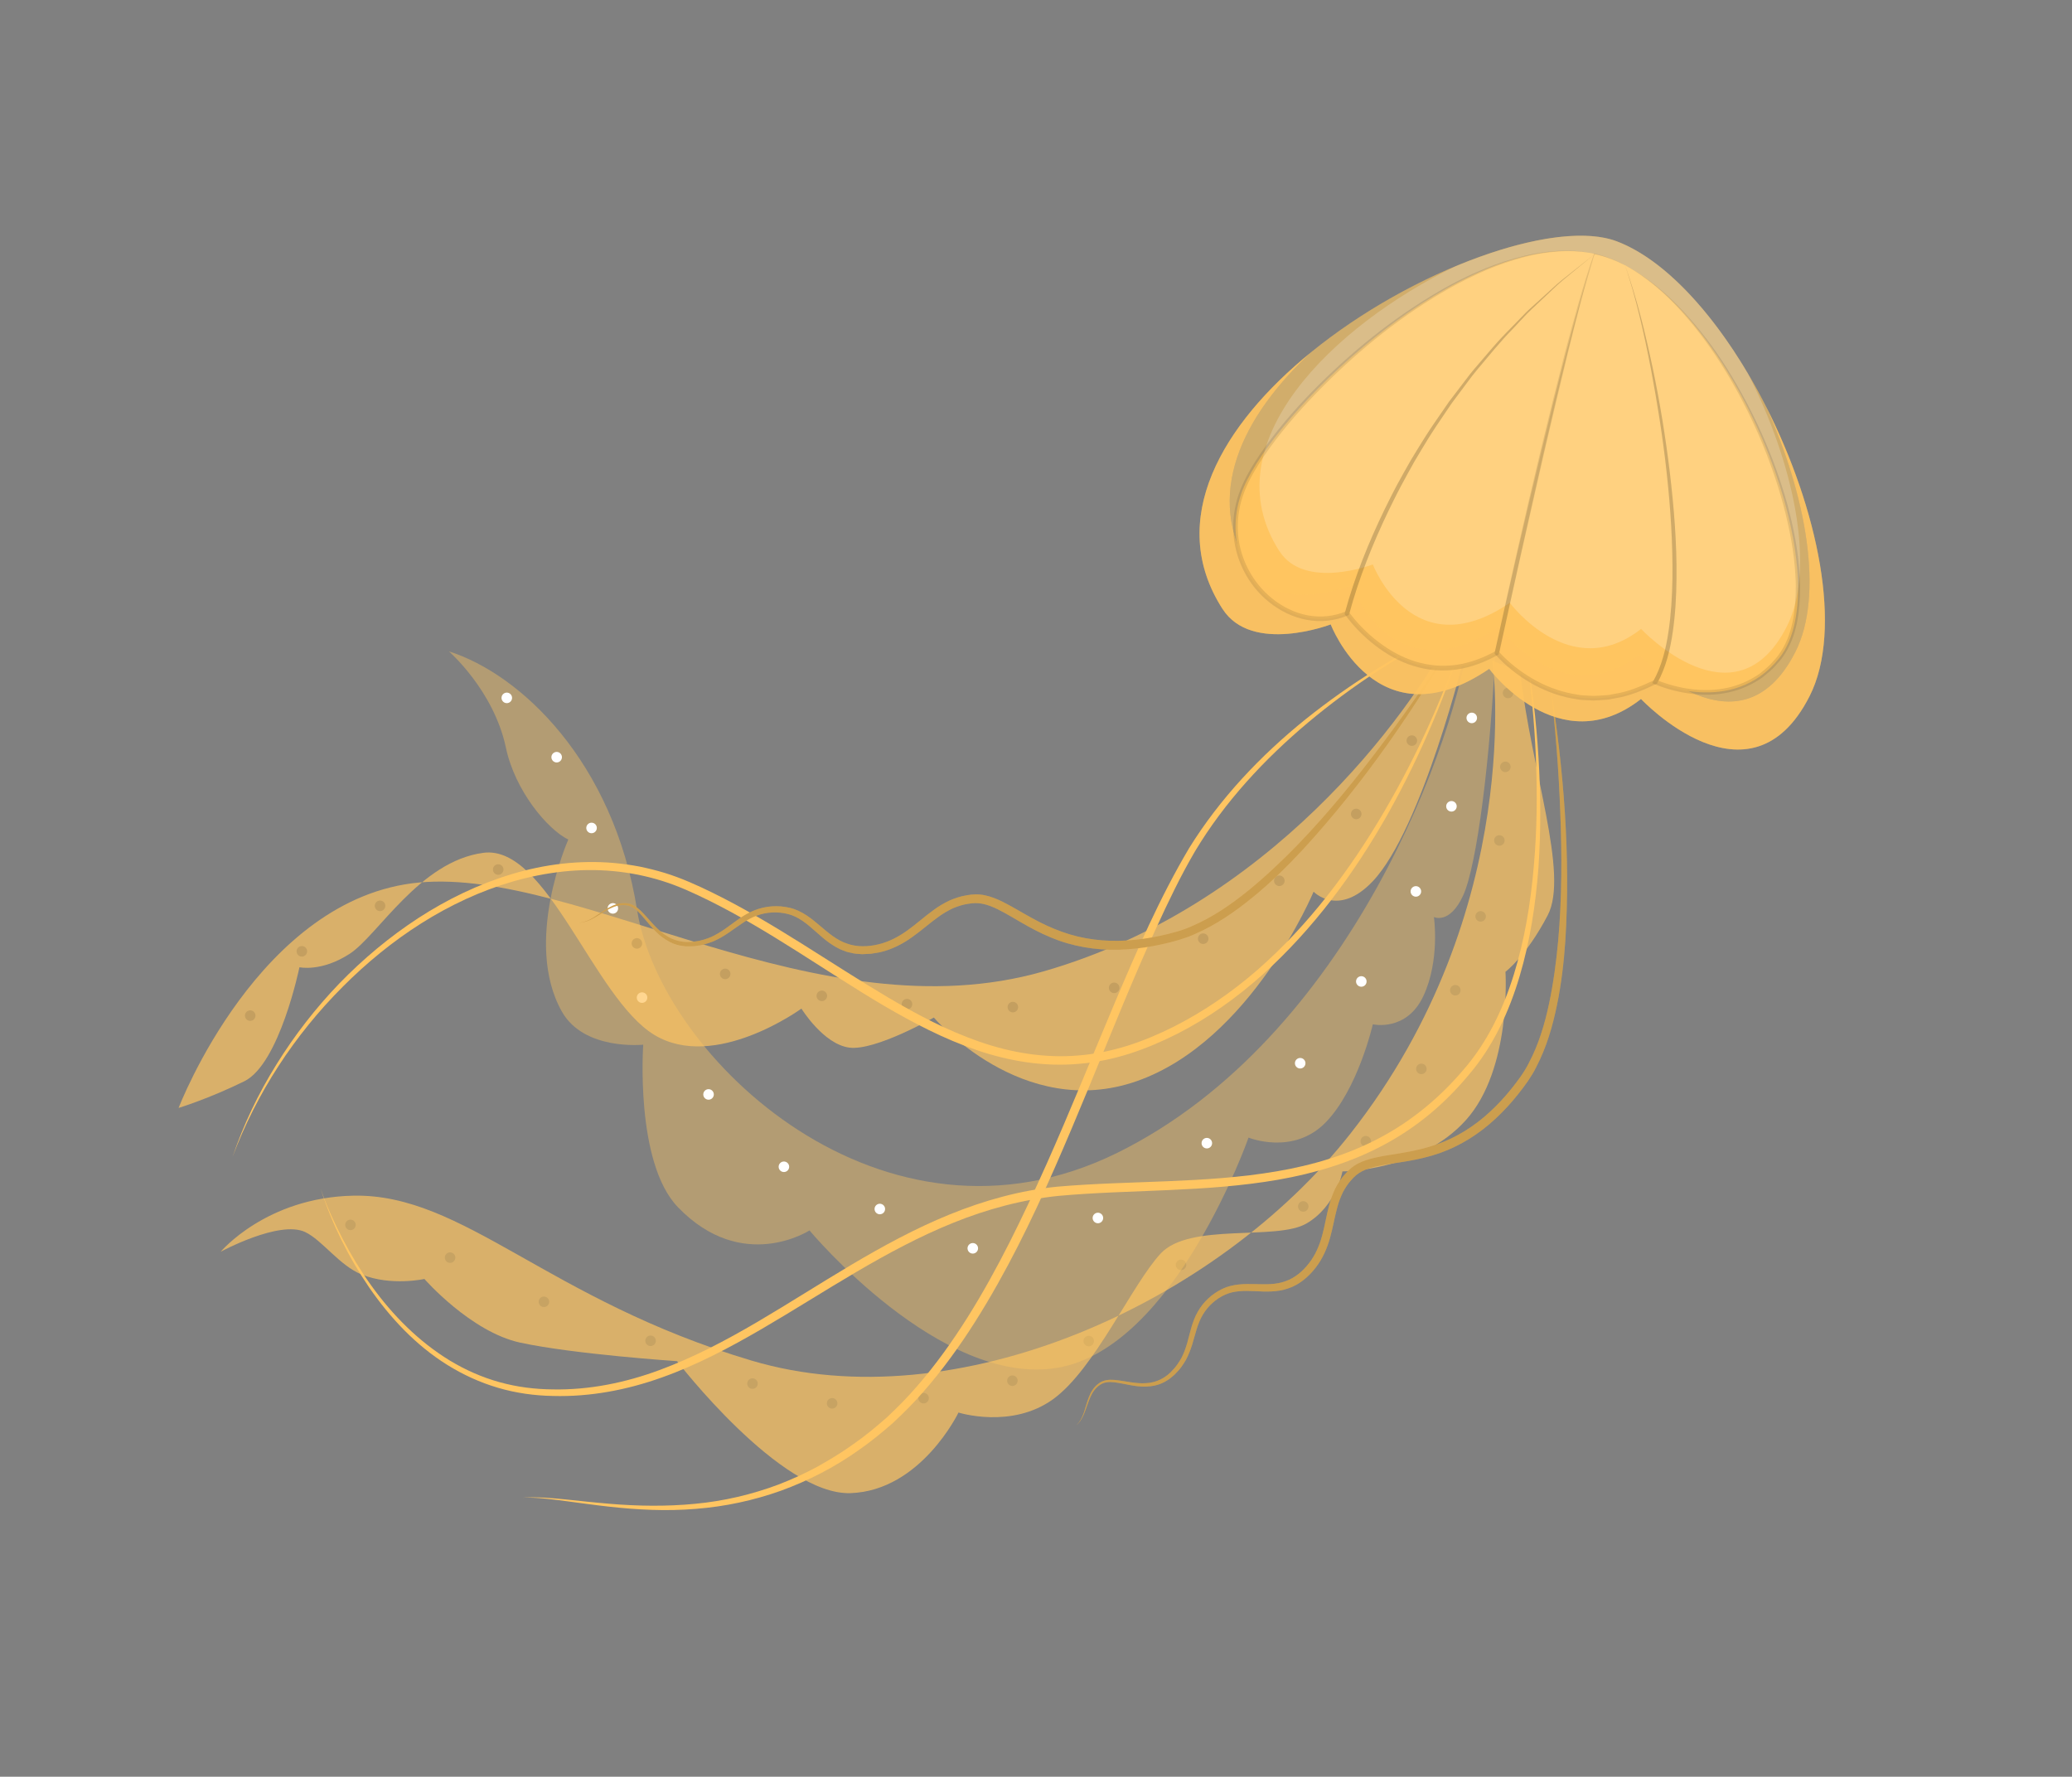 <?xml version="1.0" encoding="UTF-8"?> <svg xmlns="http://www.w3.org/2000/svg" width="456" height="391" viewBox="0 0 456 391" fill="none"><rect x="0" y="0" width="456" height="391" fill="#808080" stroke="none"/><g clip-path="url(#clip0_1_730)"><g opacity="0.7"><path d="M328.467 145.409C328.467 145.409 336.045 200.064 297.209 249.462C267.788 286.89 210.414 312.81 165.45 299.44C120.481 286.062 102.075 262.637 77.745 263.133C58.561 263.527 48.57 275.471 48.57 275.471C48.57 275.471 61.515 268.447 67.176 271.144C70.928 272.933 74.709 278.51 79.592 280.48C86.095 283.096 93.402 281.461 93.402 281.461C93.402 281.461 103.587 293.129 114.517 295.481C126.458 298.049 149.007 299.552 149.007 299.552C149.007 299.552 171.743 329.159 187.22 328.594C202.697 328.03 210.941 310.859 210.941 310.859C210.941 310.859 222.587 314.551 231.755 307.927C240.923 301.302 249.06 282.738 255.443 275.856C261.832 268.982 280.929 273.122 287.545 269.245C294.161 265.368 295.438 257.797 295.438 257.797C295.438 257.797 312.478 257.76 322.598 246.517C332.718 235.273 331.318 213.861 331.318 213.861C331.318 213.861 335.886 210.481 340.617 201.422C345.348 192.364 336.965 169.562 334.561 147.784L328.45 145.421L328.467 145.409Z" fill="#FFC561"></path><g opacity="0.1"><path d="M76.171 270.218C75.808 269.69 75.942 268.968 76.47 268.605C76.998 268.243 77.72 268.377 78.083 268.905C78.445 269.432 78.311 270.154 77.783 270.517C77.255 270.88 76.533 270.746 76.171 270.218Z" fill="black"></path><path d="M98.099 277.422C97.737 276.894 97.871 276.172 98.399 275.809C98.927 275.447 99.649 275.581 100.011 276.109C100.374 276.637 100.24 277.358 99.712 277.721C99.184 278.084 98.462 277.95 98.099 277.422Z" fill="black"></path><path d="M119.048 285.53C118.52 285.892 118.386 286.615 118.748 287.142C119.111 287.67 119.833 287.804 120.361 287.442C120.888 287.079 121.023 286.356 120.66 285.829C120.298 285.302 119.575 285.168 119.048 285.53Z" fill="black"></path><path d="M164.649 305.144C164.287 304.616 164.421 303.894 164.949 303.531C165.477 303.169 166.199 303.303 166.561 303.831C166.924 304.358 166.79 305.08 166.262 305.443C165.734 305.806 165.012 305.672 164.649 305.144Z" fill="black"></path><path d="M202.305 308.35C201.942 307.822 202.076 307.1 202.604 306.738C203.132 306.375 203.854 306.509 204.217 307.037C204.579 307.565 204.445 308.287 203.917 308.649C203.389 309.012 202.667 308.878 202.305 308.35Z" fill="black"></path><path d="M258.961 279.018C258.599 278.49 258.733 277.768 259.261 277.406C259.789 277.043 260.511 277.177 260.873 277.705C261.236 278.233 261.102 278.955 260.574 279.317C260.046 279.68 259.324 279.546 258.961 279.018Z" fill="black"></path><path d="M285.861 266.158C285.499 265.63 285.633 264.908 286.161 264.545C286.689 264.183 287.411 264.317 287.773 264.844C288.136 265.372 288.002 266.094 287.474 266.457C286.946 266.82 286.224 266.686 285.861 266.158Z" fill="black"></path><path d="M299.629 251.802C299.267 251.274 299.401 250.552 299.929 250.19C300.457 249.827 301.179 249.961 301.541 250.489C301.904 251.017 301.77 251.739 301.242 252.101C300.714 252.464 299.992 252.33 299.629 251.802Z" fill="black"></path><path d="M319.624 216.968C319.097 217.33 318.963 218.053 319.325 218.581C319.687 219.108 320.41 219.242 320.937 218.88C321.465 218.517 321.599 217.795 321.237 217.267C320.875 216.74 320.152 216.606 319.624 216.968Z" fill="black"></path><path d="M329.022 185.617C328.659 185.089 328.793 184.367 329.321 184.005C329.849 183.642 330.571 183.776 330.934 184.304C331.296 184.832 331.162 185.554 330.634 185.916C330.106 186.279 329.384 186.145 329.022 185.617Z" fill="black"></path><path d="M330.93 153.164C330.568 152.636 330.702 151.914 331.23 151.552C331.758 151.189 332.48 151.323 332.842 151.851C333.205 152.379 333.071 153.101 332.543 153.463C332.015 153.826 331.293 153.692 330.93 153.164Z" fill="black"></path><path d="M312.153 234.275C311.626 234.637 311.491 235.36 311.854 235.888C312.216 236.415 312.939 236.549 313.466 236.187C313.993 235.824 314.128 235.102 313.766 234.574C313.403 234.047 312.68 233.913 312.153 234.275Z" fill="black"></path><path d="M324.897 202.323C324.535 201.795 324.669 201.073 325.197 200.711C325.725 200.348 326.447 200.482 326.809 201.01C327.172 201.538 327.038 202.26 326.51 202.622C325.982 202.985 325.26 202.851 324.897 202.323Z" fill="black"></path><path d="M330.341 169.419C329.978 168.891 330.113 168.169 330.641 167.806C331.169 167.444 331.89 167.578 332.253 168.106C332.616 168.633 332.482 169.355 331.954 169.718C331.426 170.081 330.704 169.947 330.341 169.419Z" fill="black"></path><path d="M221.85 304.507C221.487 303.979 221.621 303.257 222.149 302.894C222.677 302.532 223.399 302.666 223.762 303.194C224.124 303.721 223.99 304.443 223.462 304.806C222.934 305.169 222.212 305.035 221.85 304.507Z" fill="black"></path><path d="M238.948 294.17C238.42 294.532 238.286 295.255 238.648 295.783C239.011 296.31 239.733 296.444 240.261 296.082C240.788 295.72 240.923 294.997 240.56 294.469C240.198 293.942 239.475 293.808 238.948 294.17Z" fill="black"></path><path d="M182.177 309.489C181.814 308.962 181.948 308.24 182.476 307.877C183.004 307.514 183.726 307.648 184.089 308.176C184.451 308.704 184.317 309.426 183.789 309.789C183.261 310.151 182.539 310.017 182.177 309.489Z" fill="black"></path><path d="M142.218 295.726C141.856 295.198 141.99 294.476 142.518 294.113C143.046 293.75 143.768 293.884 144.131 294.412C144.493 294.94 144.359 295.662 143.831 296.025C143.303 296.387 142.581 296.253 142.218 295.726Z" fill="black"></path></g></g><path opacity="0.4" d="M323.569 138.526C320.801 162.098 297.236 228.379 245.882 253.706C194.528 279.032 145.422 232.963 140.208 200.26C134.995 167.556 114.551 148.333 98.789 143.344C98.789 143.344 108.671 151.922 111.338 164.546C113.337 173.991 120.444 182.485 125.068 184.767C125.068 184.767 115.037 207.373 123.663 222.634C128.563 231.287 141.561 229.903 141.561 229.903C141.561 229.903 139.701 255.822 149.19 265.664C163.375 280.383 178.151 270.78 178.151 270.78C178.151 270.78 206.957 305.41 232.761 301.003C258.571 296.604 274.776 250.354 274.776 250.354C274.776 250.354 284.595 254.354 291.738 247.023C298.889 239.687 302.129 225.419 302.129 225.419C302.129 225.419 309.531 227.138 313.247 219.214C316.962 211.29 315.573 201.815 315.573 201.815C315.573 201.815 319.043 203.53 322.016 197.05C324.988 190.57 328.055 167.327 329.228 140.69L323.555 138.523L323.569 138.526Z" fill="#FFC561"></path><path d="M322.944 158.649C322.582 158.121 322.716 157.399 323.244 157.037C323.772 156.674 324.494 156.808 324.856 157.336C325.219 157.864 325.085 158.586 324.557 158.948C324.029 159.311 323.307 159.177 322.944 158.649Z" fill="white"></path><path d="M318.475 178.102C318.112 177.574 318.246 176.852 318.774 176.49C319.302 176.127 320.024 176.261 320.387 176.789C320.75 177.317 320.615 178.039 320.087 178.401C319.559 178.764 318.838 178.63 318.475 178.102Z" fill="white"></path><path d="M310.646 196.831C310.283 196.303 310.417 195.581 310.945 195.219C311.473 194.856 312.195 194.99 312.558 195.518C312.92 196.046 312.786 196.768 312.258 197.13C311.73 197.493 311.008 197.359 310.646 196.831Z" fill="white"></path><path d="M285.187 234.642C284.824 234.114 284.958 233.392 285.486 233.029C286.014 232.667 286.736 232.801 287.099 233.328C287.462 233.856 287.327 234.578 286.799 234.941C286.271 235.304 285.549 235.17 285.187 234.642Z" fill="white"></path><path d="M240.667 268.699C240.304 268.171 240.438 267.449 240.966 267.087C241.494 266.724 242.216 266.858 242.579 267.386C242.941 267.914 242.807 268.636 242.279 268.998C241.751 269.361 241.029 269.227 240.667 268.699Z" fill="white"></path><path d="M192.973 265.111C192.445 265.474 192.311 266.196 192.673 266.724C193.035 267.251 193.758 267.385 194.286 267.023C194.813 266.661 194.947 265.938 194.585 265.411C194.223 264.883 193.5 264.749 192.973 265.111Z" fill="white"></path><path d="M298.639 216.647C298.276 216.119 298.41 215.397 298.938 215.035C299.466 214.672 300.188 214.806 300.551 215.334C300.913 215.862 300.779 216.584 300.251 216.946C299.723 217.309 299.001 217.175 298.639 216.647Z" fill="white"></path><path d="M264.641 252.233C264.279 251.705 264.413 250.983 264.941 250.621C265.469 250.258 266.191 250.392 266.553 250.92C266.916 251.448 266.782 252.17 266.254 252.532C265.726 252.895 265.004 252.761 264.641 252.233Z" fill="white"></path><path d="M213.133 275.374C212.77 274.846 212.904 274.124 213.432 273.761C213.96 273.399 214.682 273.533 215.045 274.061C215.407 274.588 215.273 275.31 214.745 275.673C214.217 276.036 213.495 275.902 213.133 275.374Z" fill="white"></path><path d="M171.564 257.428C171.202 256.901 171.336 256.179 171.864 255.816C172.392 255.453 173.114 255.587 173.476 256.115C173.839 256.643 173.705 257.365 173.177 257.728C172.649 258.09 171.927 257.956 171.564 257.428Z" fill="white"></path><path d="M140.344 220.201C139.981 219.673 140.115 218.951 140.643 218.588C141.171 218.226 141.893 218.36 142.256 218.887C142.618 219.415 142.484 220.137 141.956 220.5C141.428 220.863 140.706 220.729 140.344 220.201Z" fill="white"></path><path d="M129.232 182.865C128.869 182.337 129.003 181.615 129.531 181.253C130.059 180.89 130.781 181.024 131.144 181.552C131.506 182.08 131.372 182.802 130.844 183.164C130.316 183.527 129.594 183.393 129.232 182.865Z" fill="white"></path><path d="M155.278 239.897C154.751 240.259 154.617 240.982 154.979 241.509C155.341 242.037 156.064 242.171 156.591 241.809C157.119 241.446 157.253 240.724 156.891 240.196C156.529 239.669 155.806 239.535 155.278 239.897Z" fill="white"></path><path d="M133.917 200.566C133.555 200.038 133.689 199.316 134.217 198.954C134.745 198.591 135.467 198.725 135.83 199.253C136.192 199.781 136.058 200.503 135.53 200.865C135.002 201.228 134.28 201.094 133.917 200.566Z" fill="white"></path><path d="M121.555 167.291C121.193 166.763 121.327 166.041 121.855 165.679C122.383 165.316 123.105 165.45 123.467 165.978C123.83 166.506 123.696 167.228 123.168 167.59C122.64 167.953 121.918 167.819 121.555 167.291Z" fill="white"></path><path d="M110.578 154.239C110.215 153.711 110.349 152.989 110.877 152.626C111.405 152.264 112.127 152.398 112.49 152.926C112.852 153.454 112.718 154.176 112.19 154.538C111.662 154.901 110.94 154.767 110.578 154.239Z" fill="white"></path><path opacity="0.7" d="M319.883 138.668C309.724 158.015 279.14 199.576 229.652 213.774C180.164 227.971 127.591 191.002 92.303 194.21C57.015 197.418 39.306 243.827 39.306 243.827C39.306 243.827 45.991 241.782 53.762 237.961C61.532 234.14 65.901 212.864 65.901 212.864C65.901 212.864 70.719 213.945 76.948 209.91C83.176 205.875 92.347 189.523 106.387 187.678C120.426 185.833 130.632 219.606 143.977 227.734C157.322 235.862 176.376 221.962 176.376 221.962C176.376 221.962 181.221 229.828 186.946 230.553C192.672 231.278 205.518 223.934 205.518 223.934C205.518 223.934 224.936 246.748 250.163 237.935C275.391 229.121 289.093 196.232 289.093 196.232C289.093 196.232 294.51 201.947 302.09 193.964C313.014 182.46 322.507 143.548 322.507 143.548L319.883 138.668Z" fill="#FFC561"></path><g opacity="0.1"><path d="M318.569 145.974C318.206 145.446 318.34 144.724 318.868 144.361C319.396 143.999 320.118 144.133 320.481 144.661C320.843 145.189 320.709 145.911 320.181 146.273C319.653 146.636 318.931 146.502 318.569 145.974Z" fill="black"></path><path d="M309.757 163.643C309.395 163.115 309.529 162.394 310.057 162.031C310.585 161.668 311.307 161.802 311.669 162.33C312.032 162.858 311.898 163.58 311.37 163.943C310.842 164.305 310.12 164.171 309.757 163.643Z" fill="black"></path><path d="M297.819 178.173C297.292 178.535 297.157 179.258 297.52 179.785C297.882 180.313 298.605 180.447 299.132 180.085C299.66 179.722 299.794 179 299.432 178.472C299.069 177.945 298.347 177.811 297.819 178.173Z" fill="black"></path><path d="M263.84 207.234C263.478 206.706 263.612 205.984 264.14 205.622C264.668 205.259 265.39 205.393 265.752 205.921C266.115 206.449 265.981 207.171 265.453 207.533C264.925 207.896 264.203 207.762 263.84 207.234Z" fill="black"></path><path d="M221.951 222.288C221.589 221.76 221.723 221.039 222.251 220.676C222.779 220.313 223.501 220.447 223.863 220.975C224.226 221.503 224.092 222.225 223.564 222.588C223.036 222.95 222.314 222.816 221.951 222.288Z" fill="black"></path><path d="M180.21 218.202C179.682 218.564 179.548 219.287 179.91 219.814C180.273 220.342 180.995 220.476 181.523 220.113C182.05 219.751 182.185 219.028 181.822 218.501C181.46 217.974 180.737 217.839 180.21 218.202Z" fill="black"></path><path d="M139.209 208.271C138.846 207.743 138.981 207.021 139.509 206.658C140.037 206.296 140.758 206.43 141.121 206.957C141.484 207.485 141.35 208.207 140.822 208.57C140.294 208.933 139.572 208.799 139.209 208.271Z" fill="black"></path><path d="M280.894 192.877C280.367 193.24 280.233 193.963 280.595 194.49C280.957 195.017 281.68 195.151 282.207 194.789C282.735 194.427 282.869 193.704 282.507 193.177C282.145 192.649 281.422 192.515 280.894 192.877Z" fill="black"></path><path d="M244.244 218.049C243.882 217.521 244.016 216.799 244.544 216.437C245.072 216.074 245.794 216.208 246.156 216.736C246.519 217.264 246.385 217.986 245.857 218.349C245.329 218.711 244.607 218.577 244.244 218.049Z" fill="black"></path><path d="M198.654 221.639C198.291 221.111 198.425 220.389 198.953 220.026C199.481 219.664 200.203 219.798 200.566 220.326C200.928 220.854 200.794 221.575 200.266 221.938C199.738 222.301 199.016 222.167 198.654 221.639Z" fill="black"></path><path d="M158.641 214.983C158.278 214.455 158.412 213.733 158.94 213.37C159.468 213.008 160.19 213.142 160.553 213.67C160.915 214.197 160.781 214.919 160.253 215.282C159.725 215.645 159.003 215.511 158.641 214.983Z" fill="black"></path><path d="M108.687 192.016C108.324 191.488 108.458 190.766 108.986 190.403C109.514 190.041 110.236 190.175 110.599 190.703C110.961 191.23 110.827 191.952 110.299 192.315C109.771 192.678 109.049 192.544 108.687 192.016Z" fill="black"></path><path d="M82.984 198.39C82.457 198.753 82.323 199.476 82.685 200.003C83.047 200.53 83.77 200.664 84.297 200.302C84.825 199.94 84.959 199.217 84.597 198.69C84.235 198.162 83.512 198.028 82.984 198.39Z" fill="black"></path><path d="M65.474 210.017C65.112 209.489 65.246 208.767 65.774 208.404C66.302 208.042 67.023 208.176 67.386 208.703C67.749 209.231 67.615 209.953 67.087 210.316C66.558 210.679 65.837 210.545 65.474 210.017Z" fill="black"></path><path d="M54.41 222.552C53.882 222.914 53.748 223.637 54.11 224.164C54.472 224.691 55.195 224.826 55.723 224.463C56.25 224.101 56.384 223.378 56.022 222.851C55.66 222.323 54.937 222.189 54.41 222.552Z" fill="black"></path></g><path d="M322.935 137.603C321.836 141.195 320.556 144.718 319.21 148.214C317.863 151.71 316.427 155.182 314.901 158.595C311.848 165.433 308.435 172.119 304.646 178.577C297.103 191.471 288.008 203.587 276.778 213.41C271.161 218.299 265.007 222.549 258.387 225.908C255.079 227.573 251.638 229.027 248.132 230.138C244.606 231.238 240.986 231.99 237.316 232.279C229.973 232.908 222.549 231.689 215.575 229.251C208.573 226.844 201.961 223.345 195.525 219.556C182.673 211.951 170.411 203.14 156.831 196.471C153.45 194.815 149.976 193.236 146.316 192.111C144.487 191.549 142.636 191.097 140.768 190.708C138.891 190.359 137.001 190.08 135.105 189.916C127.5 189.245 119.804 190.189 112.549 192.395C105.275 194.589 98.4 197.929 92.064 202.038C85.731 206.169 79.903 211.033 74.661 216.452C69.431 221.888 64.796 227.873 60.832 234.269C56.849 240.655 53.59 247.478 51.184 254.587C56.448 240.53 64.85 227.739 75.403 217.18C85.904 206.632 98.709 198.08 113.001 193.952C120.122 191.923 127.588 191.015 134.938 191.704C136.776 191.872 138.602 192.146 140.407 192.496C142.206 192.873 144.001 193.313 145.753 193.869C149.267 194.959 152.638 196.513 155.978 198.16C169.36 204.771 181.512 213.633 194.481 221.303C200.981 225.098 207.721 228.642 214.931 231.087C222.109 233.555 229.821 234.807 237.463 234.118C241.274 233.805 245.032 233.007 248.668 231.855C252.302 230.682 255.795 229.18 259.176 227.464C265.943 224.017 272.16 219.577 277.795 214.555C289.065 204.438 298.097 192.123 305.488 179.043C309.166 172.478 312.451 165.711 315.376 158.79C318.292 151.876 320.885 144.808 322.918 137.578L322.935 137.603Z" fill="#FFC561"></path><path d="M335.677 142.592C336.325 146.573 336.793 150.593 337.17 154.602C337.561 158.615 337.841 162.643 338.013 166.672C338.35 174.723 338.259 182.802 337.54 190.814C336.843 198.824 335.533 206.806 333.162 214.462C330.787 222.095 327.292 229.456 322.044 235.449C316.887 241.538 310.663 246.71 303.609 250.427C296.573 254.168 288.822 256.447 280.946 257.782C265.115 260.481 248.908 259.753 232.715 261.148C224.562 261.957 216.601 264.176 209.064 267.242C201.505 270.311 194.354 274.204 187.389 278.333C180.424 282.461 173.629 286.837 166.689 290.913C159.757 294.983 152.629 298.75 145.127 301.514C137.636 304.294 129.699 305.913 121.716 305.768C117.717 305.738 113.761 305.241 109.92 304.169C106.084 303.105 102.409 301.481 99.003 299.418C92.177 295.254 86.415 289.461 81.731 282.94C79.381 279.679 77.282 276.233 75.422 272.66C73.562 269.087 71.873 265.408 70.561 261.591C73.03 269.283 76.66 276.6 81.225 283.299C85.812 289.96 91.478 296.037 98.431 300.369C101.891 302.528 105.648 304.253 109.582 305.407C113.508 306.567 117.614 307.143 121.7 307.211C129.876 307.441 138.054 305.874 145.72 303.119C153.411 300.384 160.624 296.546 167.62 292.48C174.619 288.401 181.422 284.056 188.371 279.974C195.312 275.899 202.392 272.079 209.821 269.086C217.237 266.091 225.003 263.995 232.934 263.18C248.899 261.736 265.194 262.416 281.279 259.627C289.291 258.224 297.234 255.873 304.46 252.001C308.075 250.076 311.498 247.786 314.652 245.171C317.805 242.557 320.679 239.625 323.29 236.486C328.636 230.23 332.128 222.617 334.434 214.849C336.754 207.047 337.974 198.969 338.581 190.9C339.141 182.814 339.08 174.707 338.586 166.642C338.079 158.575 337.178 150.534 335.691 142.594L335.677 142.592Z" fill="#FFC561"></path><path d="M319.711 138.277C313.898 140.851 308.314 143.934 302.91 147.281C297.499 150.634 292.292 154.32 287.311 158.299C277.404 166.303 268.49 175.7 261.727 186.603C255.186 197.619 250.14 209.344 245.184 221.042C240.245 232.765 235.504 244.547 230.347 256.129C225.151 267.689 219.685 279.156 212.966 289.859C209.601 295.202 205.933 300.352 201.794 305.099C199.747 307.487 197.529 309.714 195.237 311.87C192.889 313.944 190.466 315.96 187.889 317.754C185.347 319.597 182.651 321.218 179.913 322.759C177.152 324.267 174.289 325.555 171.359 326.693C165.478 328.902 159.291 330.349 153.013 330.939C146.737 331.55 140.383 331.464 134.061 330.93C130.902 330.675 127.747 330.319 124.587 329.992C121.429 329.686 118.239 329.367 115.067 329.605C118.246 329.484 121.394 329.953 124.542 330.35C127.692 330.769 130.837 331.216 134.001 331.566C140.319 332.271 146.729 332.598 153.114 332.057C159.497 331.567 165.823 330.217 171.875 328.061C177.906 325.859 183.675 322.903 188.912 319.173C191.558 317.356 194.045 315.308 196.465 313.198C198.814 311.002 201.096 308.744 203.195 306.308C207.427 301.485 211.185 296.273 214.602 290.882C221.442 280.072 227.044 268.573 232.163 256.919C237.297 245.268 241.988 233.448 246.863 221.72C249.303 215.86 251.79 210.017 254.44 204.268C257.076 198.516 259.817 192.777 262.998 187.342C269.489 176.518 278.208 167.121 287.902 158.984C292.763 154.918 297.866 151.134 303.182 147.677C308.503 144.228 313.986 140.996 319.716 138.249L319.711 138.277Z" fill="#FFC561"></path><path d="M341.183 150.609C342.283 159.98 343.052 169.384 343.381 178.799C343.755 188.207 343.751 197.633 342.926 206.992C342.496 211.664 341.878 216.309 340.915 220.876C339.946 225.434 338.593 229.929 336.439 233.979C335.413 236.018 334.038 237.848 332.571 239.668C331.126 241.484 329.541 243.167 327.848 244.73C324.464 247.855 320.529 250.339 316.202 251.844C314.041 252.6 311.811 253.15 309.52 253.559C307.233 253.99 304.89 254.252 302.51 254.796C301.321 255.078 300.112 255.436 298.952 256.026C297.79 256.594 296.727 257.519 295.947 258.467C295.097 259.402 294.421 260.485 293.84 261.599C293.313 262.738 292.866 263.906 292.56 265.086C291.907 267.438 291.573 269.777 290.957 271.971C290.355 274.167 289.46 276.237 288.084 277.995C286.714 279.761 284.987 281.238 282.936 281.943C280.908 282.717 278.603 282.663 276.251 282.593C273.909 282.54 271.303 282.523 268.986 283.654C266.697 284.753 264.824 286.512 263.592 288.692C262.338 290.875 261.917 293.299 261.29 295.512C260.969 296.618 260.582 297.696 260.078 298.71C259.528 299.693 258.917 300.659 258.119 301.474C256.634 303.197 254.536 304.274 252.249 304.389C249.967 304.562 247.673 303.907 245.285 303.679C244.682 303.632 244.072 303.627 243.455 303.735C242.852 303.846 242.229 304.104 241.763 304.485C240.758 305.212 240.091 306.289 239.662 307.395C239.211 308.505 238.947 309.657 238.569 310.766C238.204 311.877 237.659 312.955 236.785 313.749C237.701 312.999 238.304 311.918 238.711 310.814C239.145 309.715 239.465 308.574 239.944 307.505C240.4 306.44 241.072 305.457 242.017 304.82C242.934 304.142 244.092 304.062 245.231 304.201C247.523 304.483 249.832 305.249 252.288 305.151C253.499 305.096 254.746 304.881 255.87 304.328C256.163 304.224 256.413 304.04 256.685 303.89C256.941 303.714 257.23 303.588 257.463 303.38C257.932 302.985 258.445 302.62 258.841 302.154C259.731 301.313 260.407 300.266 261.027 299.209C261.603 298.123 262.031 296.98 262.395 295.832C263.093 293.546 263.549 291.244 264.718 289.325C265.835 287.419 267.602 285.841 269.58 284.943C271.573 284.011 273.866 284.049 276.192 284.15C278.523 284.259 281.062 284.406 283.502 283.543C285.953 282.733 287.965 281 289.474 279.065C291.031 277.111 292.055 274.77 292.705 272.432C293.378 270.091 293.728 267.74 294.35 265.554C294.642 264.444 295.063 263.415 295.524 262.407C296.048 261.441 296.632 260.506 297.378 259.703C298.112 258.847 298.871 258.204 299.83 257.728C300.774 257.249 301.84 256.929 302.944 256.681C305.164 256.187 307.52 255.927 309.869 255.514C312.223 255.11 314.592 254.55 316.883 253.753C321.469 252.131 325.656 249.449 329.174 246.148C330.94 244.498 332.577 242.732 334.062 240.85C334.817 239.919 335.528 238.958 336.222 237.972C336.887 236.946 337.572 235.929 338.092 234.832C340.337 230.525 341.688 225.887 342.65 221.212C343.617 216.546 344.165 211.816 344.491 207.081C345.687 188.142 344.112 169.214 341.18 150.587L341.183 150.609Z" fill="#FFC561"></path><path opacity="0.2" d="M341.183 150.609C342.283 159.98 343.052 169.384 343.381 178.799C343.755 188.207 343.751 197.633 342.926 206.992C342.496 211.664 341.878 216.309 340.915 220.876C339.946 225.434 338.593 229.929 336.439 233.979C335.413 236.018 334.038 237.848 332.571 239.668C331.126 241.484 329.541 243.167 327.848 244.73C324.464 247.855 320.529 250.339 316.202 251.844C314.041 252.6 311.811 253.15 309.52 253.559C307.233 253.99 304.89 254.252 302.51 254.796C301.321 255.078 300.112 255.436 298.952 256.026C297.79 256.594 296.727 257.519 295.947 258.467C295.097 259.402 294.421 260.485 293.84 261.599C293.313 262.738 292.866 263.906 292.56 265.086C291.907 267.438 291.573 269.777 290.957 271.971C290.355 274.167 289.46 276.237 288.084 277.995C286.714 279.761 284.987 281.238 282.936 281.943C280.908 282.717 278.603 282.663 276.251 282.593C273.909 282.54 271.303 282.523 268.986 283.654C266.697 284.753 264.824 286.512 263.592 288.692C262.338 290.875 261.917 293.299 261.29 295.512C260.969 296.618 260.582 297.696 260.078 298.71C259.528 299.693 258.917 300.659 258.119 301.474C256.634 303.197 254.536 304.274 252.249 304.389C249.967 304.562 247.673 303.907 245.285 303.679C244.682 303.632 244.072 303.627 243.455 303.735C242.852 303.846 242.229 304.104 241.763 304.485C240.758 305.212 240.091 306.289 239.662 307.395C239.211 308.505 238.947 309.657 238.569 310.766C238.204 311.877 237.659 312.955 236.785 313.749C237.701 312.999 238.304 311.918 238.711 310.814C239.145 309.715 239.465 308.574 239.944 307.505C240.4 306.44 241.072 305.457 242.017 304.82C242.934 304.142 244.092 304.062 245.231 304.201C247.523 304.483 249.832 305.249 252.288 305.151C253.499 305.096 254.746 304.881 255.87 304.328C256.163 304.224 256.413 304.04 256.685 303.89C256.941 303.714 257.23 303.588 257.463 303.38C257.932 302.985 258.445 302.62 258.841 302.154C259.731 301.313 260.407 300.266 261.027 299.209C261.603 298.123 262.031 296.98 262.395 295.832C263.093 293.546 263.549 291.244 264.718 289.325C265.835 287.419 267.602 285.841 269.58 284.943C271.573 284.011 273.866 284.049 276.192 284.15C278.523 284.259 281.062 284.406 283.502 283.543C285.953 282.733 287.965 281 289.474 279.065C291.031 277.111 292.055 274.77 292.705 272.432C293.378 270.091 293.728 267.74 294.35 265.554C294.642 264.444 295.063 263.415 295.524 262.407C296.048 261.441 296.632 260.506 297.378 259.703C298.112 258.847 298.871 258.204 299.83 257.728C300.774 257.249 301.84 256.929 302.944 256.681C305.164 256.187 307.52 255.927 309.869 255.514C312.223 255.11 314.592 254.55 316.883 253.753C321.469 252.131 325.656 249.449 329.174 246.148C330.94 244.498 332.577 242.732 334.062 240.85C334.817 239.919 335.528 238.958 336.222 237.972C336.887 236.946 337.572 235.929 338.092 234.832C340.337 230.525 341.688 225.887 342.65 221.212C343.617 216.546 344.165 211.816 344.491 207.081C345.687 188.142 344.112 169.214 341.18 150.587L341.183 150.609Z" fill="black"></path><path d="M321.566 138.47C316.247 146.902 310.633 155.135 304.653 163.099C298.706 171.076 292.434 178.827 285.544 185.961C282.093 189.519 278.485 192.919 274.662 196.042C270.836 199.143 266.729 201.939 262.263 203.843C260.058 204.835 257.706 205.42 255.292 205.95C252.901 206.477 250.474 206.81 248.035 206.969C243.173 207.289 238.276 206.711 233.728 205.068C231.448 204.257 229.246 203.223 227.089 202.025C224.926 200.854 222.823 199.522 220.511 198.381C219.35 197.82 218.114 197.311 216.785 197.035C215.461 196.732 213.978 196.78 212.708 197.034C211.391 197.235 210.13 197.677 208.911 198.198C207.732 198.778 206.582 199.434 205.556 200.2C203.458 201.701 201.626 203.396 199.656 204.785C197.698 206.19 195.573 207.299 193.273 207.835C190.965 208.378 188.559 208.441 186.39 207.651C184.195 206.927 182.338 205.353 180.46 203.732C178.572 202.13 176.457 200.394 173.803 199.779C171.199 199.166 168.504 199.356 166.043 200.33C163.572 201.288 161.615 202.996 159.616 204.393C158.61 205.084 157.579 205.719 156.488 206.214C155.385 206.657 154.234 207.047 153.037 207.177C150.672 207.601 148.222 207.089 146.264 205.669C144.271 204.285 142.828 202.22 141.023 200.44C140.557 200.008 140.06 199.585 139.485 199.277C138.909 198.969 138.244 198.759 137.595 198.768C136.291 198.706 135.032 199.134 133.945 199.759C132.839 200.373 131.848 201.138 130.798 201.799C129.762 202.462 128.599 202.994 127.343 203.056C128.597 203.044 129.802 202.556 130.875 201.928C131.967 201.311 132.98 200.579 134.082 200.029C135.172 199.462 136.363 199.093 137.573 199.195C138.78 199.24 139.791 199.952 140.635 200.828C142.328 202.587 143.719 204.736 145.804 206.288C146.843 207.041 148 207.702 149.285 207.984C149.595 208.099 149.93 208.11 150.244 208.162C150.569 208.193 150.898 208.283 151.219 208.256C151.862 208.239 152.531 208.277 153.162 208.171C154.447 208.064 155.695 207.656 156.909 207.198C158.103 206.694 159.217 206.038 160.269 205.327C162.366 203.911 164.271 202.324 166.498 201.522C168.68 200.69 171.196 200.575 173.426 201.154C175.688 201.71 177.562 203.273 179.401 204.909C180.333 205.736 181.276 206.579 182.318 207.355C183.388 208.1 184.51 208.833 185.797 209.259C186.414 209.539 187.086 209.635 187.74 209.792C188.399 209.922 189.067 209.923 189.731 209.989L191.712 209.889L193.649 209.566C196.223 208.987 198.607 207.761 200.689 206.271C202.79 204.791 204.642 203.107 206.611 201.719C207.585 201.001 208.62 200.423 209.672 199.907C210.748 199.459 211.854 199.075 213.006 198.915C214.182 198.702 215.243 198.676 216.356 198.918C217.463 199.152 218.55 199.606 219.625 200.129C221.778 201.197 223.885 202.552 226.095 203.774C228.289 205.008 230.606 206.121 233.019 206.986C237.863 208.704 243.076 209.284 248.142 208.908C250.686 208.726 253.204 208.366 255.673 207.811C256.909 207.544 258.13 207.239 259.362 206.878C260.588 206.472 261.822 206.098 262.974 205.549C267.674 203.51 271.869 200.592 275.76 197.41C279.659 194.223 283.255 190.698 286.66 187.038C300.234 172.294 311.542 155.699 321.538 138.465L321.566 138.47Z" fill="#FFC561"></path><path opacity="0.2" d="M321.566 138.47C316.247 146.902 310.633 155.135 304.653 163.099C298.706 171.076 292.434 178.827 285.544 185.961C282.093 189.519 278.485 192.919 274.662 196.042C270.836 199.143 266.729 201.939 262.263 203.843C260.058 204.835 257.706 205.42 255.292 205.95C252.901 206.477 250.474 206.81 248.035 206.969C243.173 207.289 238.276 206.711 233.728 205.068C231.448 204.257 229.246 203.223 227.089 202.025C224.926 200.854 222.823 199.522 220.511 198.381C219.35 197.82 218.114 197.311 216.785 197.035C215.461 196.732 213.978 196.78 212.708 197.034C211.391 197.235 210.13 197.677 208.911 198.198C207.732 198.778 206.582 199.434 205.556 200.2C203.458 201.701 201.626 203.396 199.656 204.785C197.698 206.19 195.573 207.299 193.273 207.835C190.965 208.378 188.559 208.441 186.39 207.651C184.195 206.927 182.338 205.353 180.46 203.732C178.572 202.13 176.457 200.394 173.803 199.779C171.199 199.166 168.504 199.356 166.043 200.33C163.572 201.288 161.615 202.996 159.616 204.393C158.61 205.084 157.579 205.719 156.488 206.214C155.385 206.657 154.234 207.047 153.037 207.177C150.672 207.601 148.222 207.089 146.264 205.669C144.271 204.285 142.828 202.22 141.023 200.44C140.557 200.008 140.06 199.585 139.485 199.277C138.909 198.969 138.244 198.759 137.595 198.768C136.291 198.706 135.032 199.134 133.945 199.759C132.839 200.373 131.848 201.138 130.798 201.799C129.762 202.462 128.599 202.994 127.343 203.056C128.597 203.044 129.802 202.556 130.875 201.928C131.967 201.311 132.98 200.579 134.082 200.029C135.172 199.462 136.363 199.093 137.573 199.195C138.78 199.24 139.791 199.952 140.635 200.828C142.328 202.587 143.719 204.736 145.804 206.288C146.843 207.041 148 207.702 149.285 207.984C149.595 208.099 149.93 208.11 150.244 208.162C150.569 208.193 150.898 208.283 151.219 208.256C151.862 208.239 152.531 208.277 153.162 208.171C154.447 208.064 155.695 207.656 156.909 207.198C158.103 206.694 159.217 206.038 160.269 205.327C162.366 203.911 164.271 202.324 166.498 201.522C168.68 200.69 171.196 200.575 173.426 201.154C175.688 201.71 177.562 203.273 179.401 204.909C180.333 205.736 181.276 206.579 182.318 207.355C183.388 208.1 184.51 208.833 185.797 209.259C186.414 209.539 187.086 209.635 187.74 209.792C188.399 209.922 189.067 209.923 189.731 209.989L191.712 209.889L193.649 209.566C196.223 208.987 198.607 207.761 200.689 206.271C202.79 204.791 204.642 203.107 206.611 201.719C207.585 201.001 208.62 200.423 209.672 199.907C210.748 199.459 211.854 199.075 213.006 198.915C214.182 198.702 215.243 198.676 216.356 198.918C217.463 199.152 218.55 199.606 219.625 200.129C221.778 201.197 223.885 202.552 226.095 203.774C228.289 205.008 230.606 206.121 233.019 206.986C237.863 208.704 243.076 209.284 248.142 208.908C250.686 208.726 253.204 208.366 255.673 207.811C256.909 207.544 258.13 207.239 259.362 206.878C260.588 206.472 261.822 206.098 262.974 205.549C267.674 203.51 271.869 200.592 275.76 197.41C279.659 194.223 283.255 190.698 286.66 187.038C300.234 172.294 311.542 155.699 321.538 138.465L321.566 138.47Z" fill="black"></path><path opacity="0.4" d="M361.155 153.834C361.155 153.834 385.039 179.277 398.251 153.21C411.479 127.13 383.438 63.634 355.841 53.114C330.457 43.433 242.058 92.06 269.072 134.037C275.519 144.057 292.848 137.415 292.848 137.415C292.848 137.415 303.028 164.012 327.74 147.188C327.74 147.188 343.121 167.939 361.155 153.834Z" fill="#FFC561"></path><path d="M357.637 58.374C355.447 57.226 353.22 56.37 350.99 55.877C350.954 55.867 350.903 55.855 350.867 55.845C348.396 55.312 345.818 55.132 343.159 55.257C314.969 56.645 278.464 93.202 273.142 108.731C271.343 113.989 271.634 119.023 273.277 123.328C276.946 132.969 287.405 138.873 296.466 134.975C296.466 134.975 309.957 154.704 329.443 143.679C329.443 143.679 329.484 143.726 329.559 143.813C330.93 145.366 344.772 160.374 364.323 150.077C364.323 150.077 381.202 157.834 391.551 144.855C405.029 127.916 383.605 71.995 357.637 58.374Z" fill="#FFC561"></path><path opacity="0.9" d="M269.073 134.036C275.52 144.056 292.863 137.416 292.863 137.416C292.863 137.416 303.043 164.013 327.741 147.187C327.741 147.187 343.129 167.947 361.149 153.826C361.149 153.826 385.025 179.275 398.252 153.195C405.709 138.463 400.022 111.808 388.674 89.496C397.523 109.013 401.473 130.936 395.113 143.482C382.857 167.662 360.714 144.072 360.714 144.072C344.01 157.152 329.745 137.899 329.745 137.899C306.833 153.51 297.391 128.849 297.391 128.849C297.391 128.849 281.316 134.998 275.34 125.714C264.721 109.213 273.33 91.626 288.568 77.503C269.002 93.387 256.449 114.452 269.065 134.043L269.073 134.036Z" fill="#FFC561"></path><path opacity="0.4" d="M288.576 77.496C273.338 91.62 264.721 109.213 275.348 125.707C281.324 134.992 297.399 128.842 297.399 128.842C297.399 128.842 306.841 153.503 329.753 137.892C329.753 137.892 344.026 157.138 360.722 144.065C360.722 144.065 382.858 167.647 395.121 143.475C401.481 130.929 397.538 109.014 388.682 89.489C379.944 72.298 367.852 57.69 355.842 53.113C342.294 47.953 310.882 59.353 288.576 77.496Z" fill="#FFC561"></path><path opacity="0.2" d="M281.574 121.301C287.16 129.96 302.127 124.217 302.127 124.217C302.127 124.217 310.93 147.215 332.281 132.664C332.281 132.664 345.593 150.608 361.162 138.413C361.162 138.413 381.812 160.418 393.239 137.876C399.78 124.982 394.658 101.512 384.606 82.085C376.381 68.208 366.091 57.023 355.855 53.129C348.148 50.186 334.624 52.63 320.273 58.624C293.468 71.628 266.371 97.699 281.573 121.316L281.574 121.301Z" fill="white"></path><g opacity="0.1"><path d="M350.99 55.877C348.093 55.216 345.073 55.019 342.101 55.276C339.12 55.473 336.17 56.042 333.305 56.867C330.433 57.685 327.612 58.706 324.895 59.926C323.518 60.498 322.19 61.191 320.844 61.832C319.531 62.541 318.197 63.212 316.908 63.983C306.559 69.972 297.207 77.576 288.843 86.1C284.671 90.382 280.775 94.934 277.36 99.869C275.68 102.353 274.106 104.926 272.984 107.767C271.863 110.595 271.308 113.647 271.418 116.704C271.617 122.808 274.55 128.764 279.375 132.562C281.746 134.461 284.583 135.863 287.606 136.414C290.62 136.987 293.82 136.643 296.647 135.424L296.868 135.329L296.937 135.091C299.032 127.292 302.079 119.703 305.586 112.391C306.5 110.582 307.35 108.732 308.329 106.95L311.25 101.604L314.397 96.391C315.439 94.651 316.636 93.01 317.749 91.305L319.453 88.786L321.277 86.342C322.516 84.734 323.671 83.061 324.973 81.494C327.591 78.392 330.125 75.21 332.986 72.309L335.068 70.083C335.757 69.336 336.453 68.597 337.211 67.913L341.656 63.74C343.097 62.302 344.716 61.039 346.288 59.736L350.99 55.877ZM350.99 55.877L346.195 59.692C344.604 60.957 342.995 62.169 341.52 63.583L336.991 67.691C336.219 68.358 335.516 69.09 334.806 69.828L332.682 72.021C331.283 73.507 329.786 74.897 328.498 76.479L324.52 81.129C323.196 82.687 322.02 84.351 320.766 85.958L318.906 88.392L317.173 90.909C312.48 97.581 308.334 104.647 304.773 111.993C301.212 119.338 298.136 126.925 295.987 134.852L296.263 134.517C293.611 135.654 290.629 135.962 287.789 135.416C284.949 134.885 282.269 133.569 280.017 131.745C275.488 128.146 272.601 122.467 272.419 116.651C272.305 113.749 272.828 110.82 273.896 108.107C274.965 105.394 276.501 102.84 278.148 100.398C281.5 95.519 285.358 90.985 289.485 86.715C297.745 78.198 306.962 70.517 317.197 64.476C319.758 62.964 322.384 61.575 325.08 60.331C327.771 59.064 330.549 58.011 333.395 57.147C336.234 56.275 339.158 55.66 342.113 55.417C345.067 55.107 348.075 55.259 350.991 55.862L350.99 55.877Z" fill="black"></path></g><g opacity="0.1"><path d="M350.99 55.877L346.226 59.665C344.621 60.929 342.973 62.175 341.512 63.59L336.983 67.698C336.211 68.365 335.508 69.097 334.798 69.835L332.667 72.035C329.75 74.887 327.173 78.051 324.504 81.143C323.18 82.7 322.004 84.365 320.75 85.971L318.89 88.405L317.157 90.922C316.022 92.619 314.81 94.259 313.739 95.997L310.525 101.212C309.511 102.983 308.539 104.773 307.538 106.561C306.545 108.342 305.686 110.199 304.756 112.021C301.196 119.366 298.119 126.953 295.963 134.887L295.903 135.104L296.03 135.283C297.929 137.894 300.179 140.146 302.703 142.093C305.227 144.026 308.055 145.641 311.132 146.573C312.663 147.038 314.249 147.36 315.849 147.491C317.449 147.607 319.062 147.562 320.651 147.33C323.831 146.852 326.868 145.684 329.639 144.129L329.824 144.024L329.876 143.814L334.795 121.752L339.815 99.712C341.523 92.372 343.266 85.043 345.046 77.724C346.862 70.415 348.65 63.089 350.965 55.912L350.99 55.877ZM350.99 55.877C348.552 63.008 346.627 70.302 344.673 77.579C342.74 84.865 340.961 92.184 339.173 99.51C335.606 114.155 332.234 128.852 328.964 143.57L329.201 143.255C326.508 144.758 323.578 145.859 320.541 146.311C319.019 146.525 317.481 146.561 315.954 146.45C314.428 146.325 312.915 146.008 311.456 145.563C308.517 144.663 305.801 143.13 303.346 141.262C300.906 139.394 298.669 137.158 296.87 134.694L296.945 135.084C299.04 127.285 302.08 119.689 305.594 112.384C309.122 105.081 313.144 97.984 317.764 91.306L319.468 88.787L321.292 86.343C322.524 84.727 323.679 83.054 324.988 81.495C327.605 78.393 330.147 75.219 333.001 72.31L335.082 70.084C335.771 69.337 336.467 68.598 337.226 67.915L341.664 63.733C343.112 62.288 344.701 61.053 346.256 59.763L350.998 55.87L350.99 55.877Z" fill="black"></path></g><g opacity="0.1"><path d="M357.637 58.374C355.548 57.248 353.325 56.349 351.009 55.819L350.886 55.788L350.828 55.769L350.809 55.827C348.342 62.956 346.387 70.247 344.44 77.532C342.558 84.829 340.749 92.147 338.983 99.481C335.452 114.137 332.167 128.854 328.956 143.577L328.91 143.795L329.094 144.008L329.153 144.108L329.174 144.132C331.36 146.549 333.917 148.551 336.705 150.2C339.495 151.834 342.551 153.045 345.732 153.667C346.536 153.784 347.334 153.975 348.142 154.034L350.576 154.159C351.388 154.158 352.192 154.069 353.007 154.025C353.416 153.988 353.821 153.995 354.218 153.913L355.409 153.682C358.633 153.193 361.63 151.882 364.536 150.498L364.665 150.441L364.734 150.313C366.673 146.793 367.584 142.895 368.146 139.023C368.709 135.137 368.919 131.225 368.96 127.323C369.048 119.512 368.404 111.714 367.491 103.971C366.555 96.233 365.314 88.525 363.706 80.901C362.089 73.284 360.249 65.694 357.631 58.351L357.637 58.374ZM357.637 58.374C360.12 65.751 361.817 73.367 363.299 81.004C364.736 88.653 365.971 96.338 366.804 104.068C367.652 111.8 368.173 119.566 368.066 127.324C368.006 131.203 367.783 135.084 367.217 138.904C366.659 142.717 365.733 146.518 363.889 149.846L364.094 149.669C361.252 150.984 358.339 152.263 355.235 152.717L354.083 152.929C353.702 152.997 353.311 152.991 352.917 153.029C352.139 153.069 351.358 153.152 350.583 153.148L348.253 153.016C347.474 152.959 346.712 152.778 345.946 152.656C342.89 152.051 339.931 150.906 337.233 149.33C334.536 147.754 332.021 145.785 329.929 143.493L329.956 143.524L329.806 143.351L329.929 143.795C333.075 129.06 336.388 114.36 339.73 99.661C341.423 92.321 343.152 84.991 344.961 77.673C346.792 70.365 348.601 63.048 350.945 55.888L350.868 55.927L350.992 55.958C353.311 56.444 355.544 57.307 357.65 58.39L357.637 58.374Z" fill="black"></path></g><g opacity="0.1"><path d="M357.637 58.374C360.112 65.758 361.809 73.374 363.292 81.011C364.729 88.659 365.957 96.337 366.797 104.075C367.644 111.807 368.15 119.572 368.058 127.331C367.998 131.21 367.775 135.091 367.209 138.911C366.651 142.724 365.725 146.525 363.875 149.845L363.603 150.327L364.098 150.533C366.669 151.613 369.314 152.299 372.048 152.66C374.769 153.005 377.568 152.994 380.283 152.408C382.996 151.852 385.575 150.696 387.846 149.104C388.914 148.221 390.023 147.387 390.906 146.306C391.871 145.321 392.7 144.178 393.364 142.956C394.702 140.506 395.445 137.799 395.797 135.086C396.149 132.373 396.268 129.628 396.089 126.906C395.813 121.461 394.734 116.104 393.321 110.871C390.397 100.421 385.888 90.445 380.171 81.254C377.301 76.661 374.007 72.325 370.315 68.373C366.632 64.415 362.413 60.905 357.637 58.374ZM357.637 58.374C362.37 60.998 366.502 64.568 370.094 68.579C373.708 72.583 376.866 76.969 379.691 81.558C385.29 90.756 389.65 100.735 392.469 111.112C393.848 116.306 394.895 121.608 395.147 126.963C395.315 129.64 395.179 132.318 394.84 134.95C394.486 137.582 393.758 140.18 392.492 142.472C391.855 143.614 391.091 144.674 390.159 145.617C389.316 146.649 388.263 147.436 387.25 148.271C385.095 149.775 382.656 150.838 380.076 151.389C374.911 152.484 369.388 151.589 364.517 149.633L364.733 150.328C366.672 146.807 367.583 142.909 368.145 139.038C368.708 135.151 368.918 131.24 368.959 127.337C369.055 119.52 368.403 111.729 367.496 103.993C366.561 96.255 365.312 88.554 363.711 80.923C362.087 73.313 360.255 65.717 357.637 58.374Z" fill="black"></path></g></g><defs><clipPath id="clip0_1_730"><rect width="221.293" height="398.771" fill="white" transform="matrix(-0.5 -0.866 -0.866 0.5 455.993 191.659)"></rect></clipPath></defs></svg> 